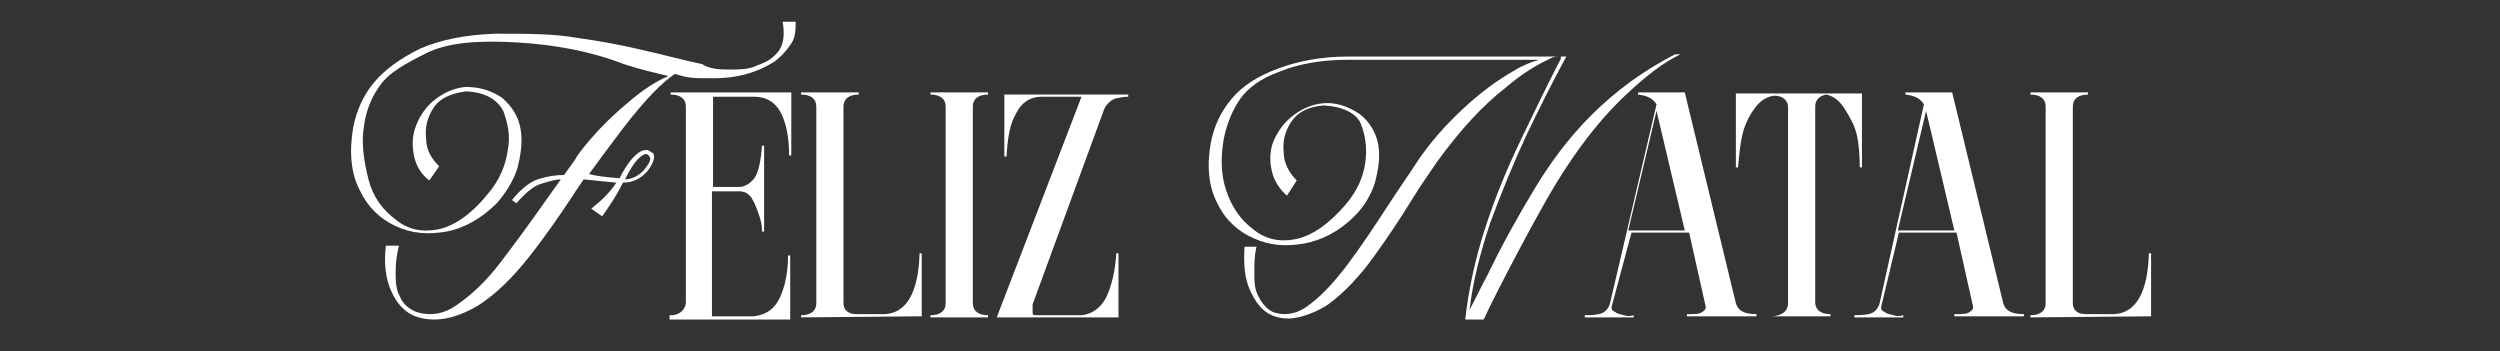 <?xml version="1.0" encoding="utf-8"?>
<!-- Generator: Adobe Illustrator 28.2.0, SVG Export Plug-In . SVG Version: 6.00 Build 0)  -->
<svg version="1.1" id="Capa_1" xmlns="http://www.w3.org/2000/svg" xmlns:xlink="http://www.w3.org/1999/xlink" x="0px" y="0px"
	 viewBox="0 0 230 32.3" style="enable-background:new 0 0 230 32.3;" xml:space="preserve">
<rect x="0" y="0" width="230" height="32.3" fill="#333333" stroke="none"/>
<style type="text/css">
	.st0{fill:#FFFFFF;}
</style>
<path class="st0" d="M57,16.4c0.7-1.4,1.4-2.2,2-2.5c0.2-0.1,0.4-0.1,0.6-0.1c0.2,0.1,0.3,0.2,0.5,0.3c0.2,0.4,0,0.9-0.5,1.6
	c-0.6,0.7-1.3,1.1-2.3,1.1c-0.5,1.1-1.2,2.1-1.9,3.1l-1-0.7c1-0.8,1.8-1.6,2.3-2.4c-1.1-0.1-2.1-0.2-3-0.3c-0.4,0.6-0.7,1-1,1.5
	c-1.2,1.8-2.5,3.7-4,5.6s-3,3.4-4.7,4.5c-2.2,1.3-4.1,1.6-5.8,1c-1-0.4-1.7-1.2-2.2-2.3c-0.5-1.1-0.7-2.5-0.5-4.2h1.2
	c-0.2,0.8-0.3,1.6-0.3,2.4s0,1.6,0.4,2.3c0.3,0.7,0.8,1.1,1.5,1.4c1.3,0.4,2.6,0.2,3.8-0.7c1.3-0.9,2.6-2.1,3.9-3.8
	c1.3-1.7,2.7-3.6,4.1-5.6l1.5-2.1c-0.5,0-1.1,0.2-1.8,0.4c-0.7,0.2-1.4,0.8-2.3,1.8l-0.4-0.3c0.9-1.1,1.8-1.8,2.7-2
	c0.7-0.2,1.4-0.3,2.1-0.3c0.4-0.6,0.9-1.2,1.3-1.9c1.2-1.6,2.7-3.2,4.5-4.7c1.5-1.3,2.8-2.1,3.8-2.5c-1.2-0.3-2.6-0.6-4.1-1.1
	c-3.1-1.2-6.4-1.8-9.9-2c-3.5-0.2-6.3,0-8.3,1S35.8,6.7,35,7.8s-1.3,2.3-1.5,3.7c-0.3,1.7,0,3.4,0.4,5s1.3,2.8,2.5,3.7
	c1.1,0.9,2.4,1.2,3.9,0.9c1.5-0.3,3.1-1.4,4.7-3.4c0.9-1.1,1.5-2.4,1.7-3.8c0.3-1.4,0-2.6-0.4-3.7c-0.6-1.1-1.7-1.7-3.4-1.8
	c-1.4,0.2-2.4,0.6-3,1.5s-0.8,1.8-0.7,2.8c0,1.1,0.5,1.9,1.2,2.6l-0.9,1.3c-0.7-0.5-1.2-1.3-1.4-2.2c-0.2-1-0.2-1.9,0.2-2.9
	s1-1.8,1.8-2.4c0.8-0.6,1.7-1,2.7-1.1c1.1,0,2.2,0.2,3.4,1c0.9,0.8,1.5,1.7,1.7,2.9s0,2.4-0.3,3.6c-0.4,1.2-1.1,2.3-1.9,3.2
	c-1.4,1.4-3,2.3-4.6,2.6c-1.7,0.3-3.2,0.2-4.7-0.5s-2.6-1.8-3.3-3.3c-0.8-1.5-1-3.5-0.6-5.8c0.3-1.5,0.9-2.9,1.9-4.1
	s2.4-2.2,4.2-3.1c1.8-0.8,4.1-1.3,7-1.4c2.9,0,5.4,0,7.6,0.4c2.2,0.3,4.2,0.7,5.9,1.1c1.8,0.4,3.6,0.9,5.5,1.3
	C65.2,6.3,66,6.4,67,6.4s1.9,0,2.7-0.4c0.9-0.3,1.5-0.7,2-1.4C72.1,4,72.2,3.1,72,2h1.2c0,0.7,0,1.4-0.4,2s-0.9,1.2-1.6,1.7
	c-1.6,1-3.4,1.5-5.5,1.5s-2.3,0-3.6-0.4c-1.1,0.7-2.7,2.3-4.7,4.9c-1.3,1.7-2.4,3.2-3.2,4.3C54.8,16.2,55.8,16.3,57,16.4z
	 M59.1,14.3c-0.5,0.3-1,1-1.6,2.2c0.6,0,1.2-0.3,1.7-0.8c0.5-0.6,0.7-1,0.6-1.2C59.6,14.1,59.4,14.1,59.1,14.3z"/>
<path class="st0" d="M61.9,29c0.7-0.1,1.1-0.5,1.2-1.1V9.8c0-0.7-0.5-1.1-1.4-1.1V8.5h11.1v5.8h-0.2c0-1.7-0.3-3.1-0.8-4
	c-0.5-0.9-1.3-1.4-2.4-1.4h-3.8v8.3H68c0.5,0,1-0.3,1.4-0.8c0.4-0.6,0.6-1.6,0.7-3h0.2v7.9h-0.2c0-0.3,0-0.7-0.2-1.3
	c-0.2-0.6-0.4-1.2-0.7-1.7c-0.3-0.5-0.7-0.7-1.2-0.7h-2.5v11.5h3.8c0.9-0.1,1.5-0.4,2-1c0.4-0.5,0.7-1.2,0.9-2
	c0.2-0.8,0.3-1.7,0.3-2.6h0.2v5.9H61.6V29H61.9L61.9,29z"/>
<path class="st0" d="M73.7,29.2V29l0,0c0.9,0,1.4-0.4,1.4-1.1V9.8c0-0.7-0.5-1.1-1.4-1.1V8.5H79v0.2c-0.9,0-1.4,0.4-1.4,1.1v18.1
	c0,0.6,0.4,1,1.2,1h2.6c2-0.1,3.1-2,3.2-5.6h0.2v5.8L73.7,29.2L73.7,29.2z"/>
<path class="st0" d="M90.9,8.5v0.2c-0.9,0-1.4,0.4-1.4,1.1v18.1c0,0.7,0.5,1.1,1.4,1.1v0.2h-5.3V29c0.9,0,1.4-0.4,1.4-1.1V9.8
	c0-0.7-0.5-1.1-1.4-1.1V8.5H90.9z"/>
<path class="st0" d="M95.5,29.2h-3.8l7.8-20.3h-3.7c-1,0-1.8,0.5-2.3,1.5c-0.6,1-0.8,2.3-0.9,4h-0.2V8.7h11.4v0.2
	c-0.5,0-0.9,0.1-1.3,0.2c-0.4,0.2-0.7,0.5-0.9,0.9L95,28c0,0.2,0,0.5,0,0.7s0,0.3,0.3,0.3h4.2c1-0.1,1.8-0.7,2.3-1.7
	c0.5-1.1,0.8-2.4,0.9-4h0.2v5.9L95.5,29.2L95.5,29.2z"/>
<path class="st0" d="M140.4,12.5c-1.2,2.6-2.3,5.3-3.3,8c-0.9,2.7-1.6,5.4-1.9,8c0.6-1.1,1.1-2.2,1.7-3.3c1.3-2.7,2.7-5.2,4.2-7.7
	s3.2-4.8,5.3-6.9s4.6-4,7.7-5.6h0.5c-1.5,0.7-3.2,2-5.1,3.8c-1.9,1.8-3.7,4-5.4,6.6c-1.2,1.8-2.6,4.3-4.3,7.5s-2.8,5.4-3.3,6.5h-1.7
	c0.3-2.7,0.9-5.5,1.8-8.3c0.9-2.8,2-5.5,3.3-8.2s2.5-5.2,3.7-7.5V5.2c-0.4,0-0.7,0-1,0.2c-1.3,0.6-2.6,1.4-4,2.6
	c-2.2,1.7-4.3,4-6.4,6.9c-0.6,0.9-1.4,2-2.2,3.3c-1.1,1.8-2.3,3.6-3.6,5.4s-2.7,3.3-4.2,4.4c-0.9,0.6-1.9,1-2.8,1.2
	s-1.7,0.1-2.4-0.2c-0.9-0.4-1.5-1.2-2-2.3c-0.5-1.1-0.6-2.4-0.5-4h1.1c-0.2,0.8-0.2,1.6-0.2,2.4s0,1.5,0.4,2.2
	c0.3,0.6,0.7,1.1,1.3,1.4c1.1,0.4,2.3,0.2,3.4-0.7c1.1-0.8,2.3-2.1,3.5-3.7s2.4-3.4,3.7-5.4c0.9-1.4,1.9-2.8,2.8-4.2
	c1.1-1.6,2.4-3.1,4-4.6s3.2-2.7,4.8-3.6c0.8-0.5,1.6-0.8,2.3-1H124c-2.5,0-4.6,0.4-6.3,1.1c-1.7,0.6-2.9,1.5-3.6,2.5
	s-1.2,2.2-1.5,3.6c-0.3,1.7-0.3,3.3,0.2,4.8s1.3,2.7,2.5,3.6c1.1,0.9,2.4,1.2,3.9,0.9c1.5-0.3,3.1-1.4,4.7-3.3
	c0.9-1.1,1.5-2.3,1.7-3.7s0-2.6-0.4-3.6s-1.7-1.6-3.4-1.7c-1.4,0.1-2.4,0.6-3,1.5S118,13,118.1,14c0,1,0.5,1.9,1.2,2.6l-0.9,1.4
	c-0.7-0.6-1.2-1.4-1.4-2.3c-0.2-0.9-0.2-1.9,0.2-2.8c0.4-0.9,1-1.7,1.8-2.3s1.7-1,2.7-1.1c1.1-0.1,2.2,0.2,3.4,1
	c0.9,0.7,1.5,1.7,1.7,2.8c0.2,1.2,0,2.3-0.3,3.5c-0.4,1.2-1,2.2-1.9,3.1c-1.4,1.4-3,2.2-4.6,2.5c-1.7,0.3-3.2,0.2-4.7-0.5
	c-1.4-0.6-2.6-1.7-3.3-3.2c-0.8-1.5-1-3.4-0.6-5.6c0.3-1.5,0.9-2.8,1.9-4s2.4-2.1,4.3-2.8s4-1.1,6.5-1.1h20
	C142.9,7.4,141.6,10,140.4,12.5z"/>
<path class="st0" d="M148.3,28.1c-0.1,0.3,0,0.5,0.3,0.6c0.2,0.2,0.5,0.2,0.8,0.3c0.3,0.1,0.6,0.1,0.9,0v0.2h-4.5V29
	c0.3,0,0.8,0,1.3-0.1s0.8-0.4,1-0.9l4.3-18.4c-0.3-0.5-0.8-0.8-1.7-0.9V8.5h4.3l4.7,19.4c0.2,0.7,0.8,1,1.9,1v0.2h-6.4v-0.2
	c0.7,0,1.2,0,1.4-0.2c0.2-0.1,0.4-0.3,0.3-0.6l-1.5-6.7h-5.3C150.1,21.4,148.3,28.1,148.3,28.1z M149.8,21.2h5.2l-2.6-11L149.8,21.2
	L149.8,21.2z"/>
<path class="st0" d="M167,9.8v18c0,0.7,0.5,1.1,1.4,1.1v0.2h-5.3c0.9-0.1,1.4-0.5,1.4-1.2v-18c0-0.7-0.5-1.1-1.3-1.1
	c-0.7,0.1-1.3,0.5-1.8,1.2s-0.9,1.5-1.1,2.4c-0.2,0.8-0.3,1.9-0.4,3h-0.2V8.6h11.6v6.8h-0.2c0-1.2-0.1-2.3-0.3-3.1s-0.6-1.5-1.1-2.3
	s-1.1-1.2-1.7-1.3C167.5,8.8,167,9.1,167,9.8L167,9.8z"/>
<path class="st0" d="M173.1,28.1c-0.1,0.3,0,0.5,0.3,0.6c0.2,0.2,0.5,0.2,0.8,0.3c0.3,0.1,0.6,0.1,0.9,0v0.2h-4.5V29
	c0.3,0,0.8,0,1.3-0.1s0.8-0.4,1-0.9L177,9.6c-0.3-0.5-0.8-0.8-1.7-0.9V8.5h4.3l4.7,19.4c0.2,0.7,0.8,1,1.9,1v0.2h-6.4v-0.2
	c0.7,0,1.2,0,1.4-0.2c0.2-0.1,0.4-0.3,0.3-0.6l-1.5-6.7h-5.3C174.7,21.4,173.1,28.1,173.1,28.1z M174.6,21.2h5.2l-2.6-11L174.6,21.2
	L174.6,21.2z"/>
<path class="st0" d="M186.8,29.2V29l0,0c0.9,0,1.4-0.4,1.4-1.1V9.8c0-0.7-0.5-1.1-1.4-1.1V8.5h5.3v0.2c-0.9,0-1.4,0.4-1.4,1.1v18.1
	c0,0.6,0.4,1,1.2,1h2.6c2-0.1,3.1-2,3.2-5.6h0.2v5.8L186.8,29.2L186.8,29.2z"/>
</svg>
